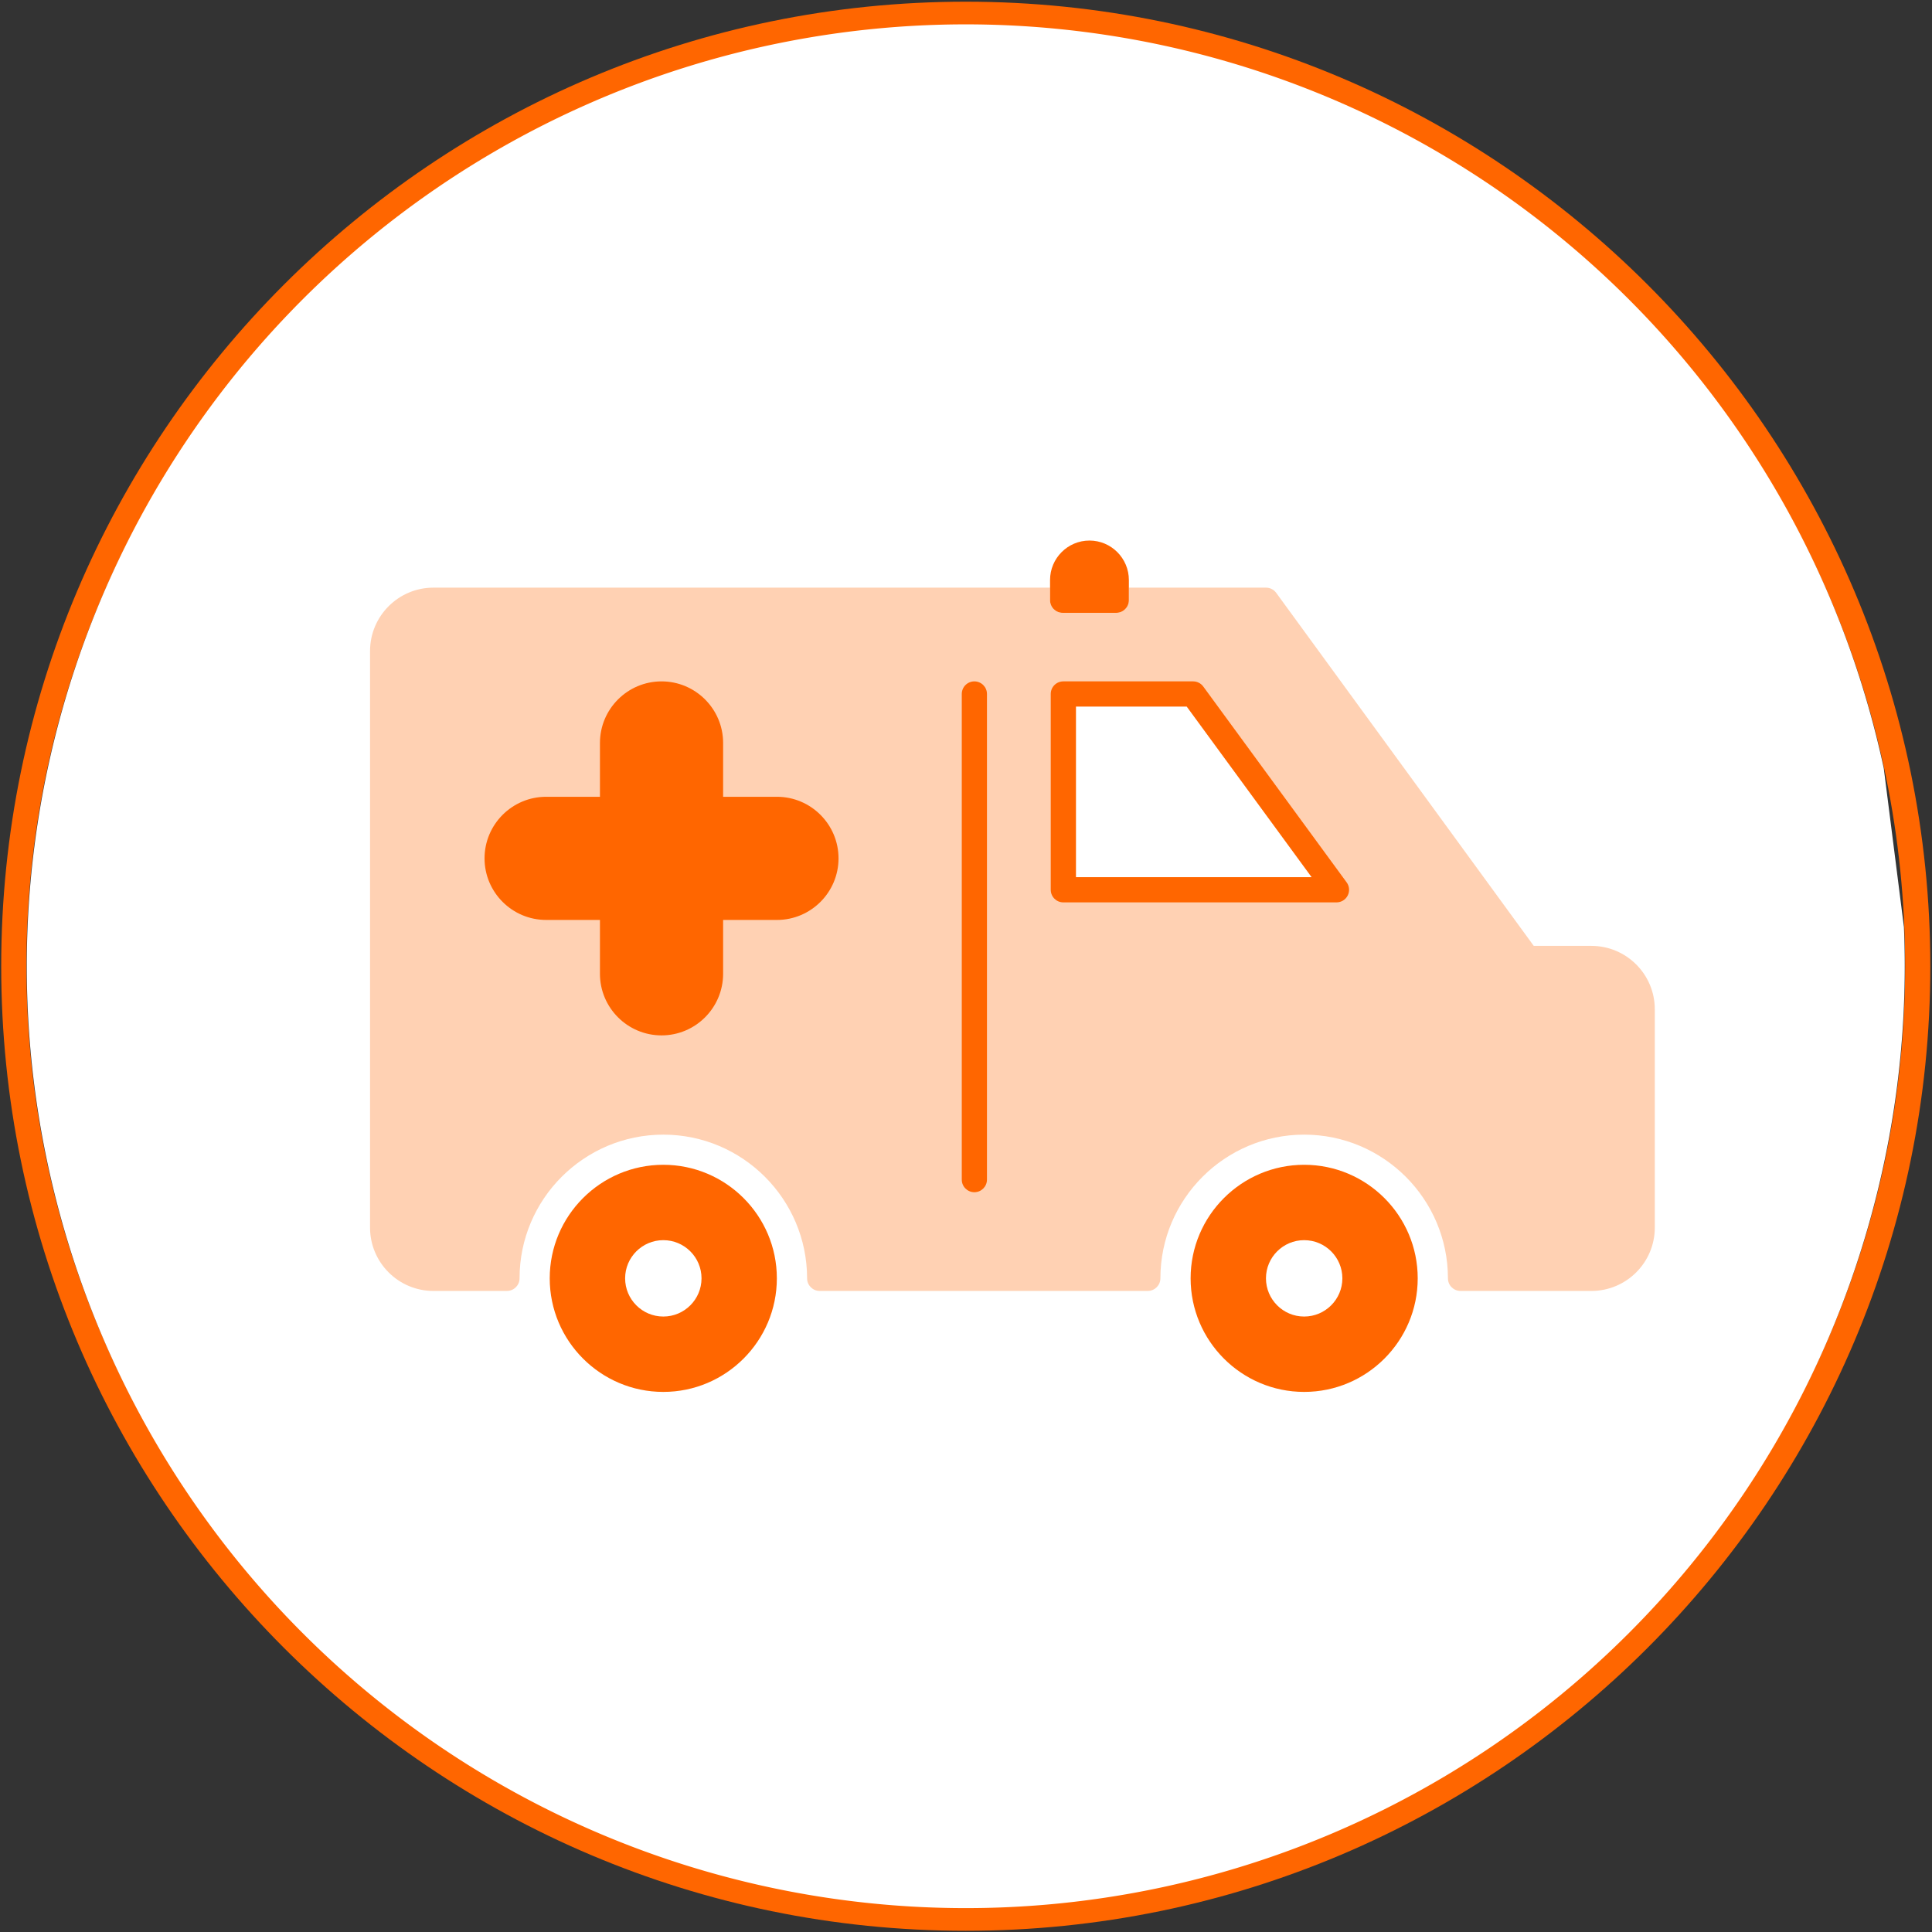 <?xml version="1.0" encoding="UTF-8" standalone="no"?>
<!-- Created with Inkscape (http://www.inkscape.org/) -->

<svg
   xmlns:dc="http://purl.org/dc/elements/1.1/"
   xmlns:cc="http://creativecommons.org/ns#"
   xmlns:rdf="http://www.w3.org/1999/02/22-rdf-syntax-ns#"
   xmlns:svg="http://www.w3.org/2000/svg"
   xmlns="http://www.w3.org/2000/svg"
   xmlns:sodipodi="http://sodipodi.sourceforge.net/DTD/sodipodi-0.dtd"
   xmlns:inkscape="http://www.inkscape.org/namespaces/inkscape"
   version="1.1"
   id="svg2"
   xml:space="preserve"
   width="1066.667"
   height="1066.667"
   viewBox="0 0 1066.667 1066.667"
   sodipodi:docname="at-urgencia.svg"
   inkscape:version="0.92.4 (5da689c313, 2019-01-14)"><rect x="0" y="0" width="1066.667" height="1066.667" fill="#333333" stroke="none"/><defs
     id="defs6"><clipPath
       clipPathUnits="userSpaceOnUse"
       id="clipPath18"><path
         d="M 0,800 H 800 V 0 H 0 Z"
         id="path16"
         inkscape:connector-curvature="0" /></clipPath><clipPath
       clipPathUnits="userSpaceOnUse"
       id="clipPath30"><path
         d="M 153.266,556.81 H 685.387 V 265.517 H 153.266 Z"
         id="path28"
         inkscape:connector-curvature="0" /></clipPath></defs><sodipodi:namedview
     pagecolor="#ffffff"
     bordercolor="#666666"
     borderopacity="1"
     objecttolerance="10"
     gridtolerance="10"
     guidetolerance="10"
     inkscape:pageopacity="0"
     inkscape:pageshadow="2"
     inkscape:window-width="1920"
     inkscape:window-height="1017"
     id="namedview4"
     showgrid="false"
     inkscape:zoom="0.44249996"
     inkscape:cx="598.46836"
     inkscape:cy="383.6084"
     inkscape:window-x="-8"
     inkscape:window-y="-8"
     inkscape:window-maximized="1"
     inkscape:current-layer="g10" /><g
     id="g10"
     inkscape:groupmode="layer"
     inkscape:label="Íconos tipo de atención"
     transform="matrix(1.333,0,0,-1.333,0,1066.667)"><g
       id="g20"
       transform="translate(400,789.07)"
       style="fill:#db8f2c;fill-opacity:1"><path
         d="m 0,0 c -214.533,0 -389.071,-174.531 -389.071,-389.07 0,-214.539 174.538,-389.071 389.071,-389.071 214.533,0 389.071,174.532 389.071,389.071 C 389.071,-174.531 214.533,0 0,0 m 0,-788.57 c -220.284,0 -399.5,179.216 -399.5,399.5 0,220.283 179.216,399.5 399.5,399.5 220.284,0 399.5,-179.217 399.5,-399.5 0,-220.284 -179.216,-399.5 -399.5,-399.5"
         style="fill:#ff6600;fill-opacity:1;fill-rule:nonzero;stroke:none"
         id="path22"
         inkscape:connector-curvature="0" /></g><path
       style="fill:#ffffff;fill-opacity:1;stroke:none;stroke-width:4.201;stroke-linejoin:round;stroke-miterlimit:4;stroke-dasharray:none;stroke-dashoffset:0;stroke-opacity:1"
       id="path941"
       sodipodi:type="arc"
       sodipodi:cx="400"
       sodipodi:cy="-400.00031"
       sodipodi:rx="388.90878"
       sodipodi:ry="390.10727"
       sodipodi:start="6.2415418"
       sodipodi:end="6.0714245"
       sodipodi:open="true"
       d="M 788.572,-416.241 A 388.909,390.107 0 0 1 432.697,-11.274 388.909,390.107 0 0 1 14.209,-350.705 388.909,390.107 0 0 1 334.498,-784.535 388.909,390.107 0 0 1 780.221,-481.994"
       transform="scale(1,-1)" /><g
       id="g24"
       style="fill:#db8f2c;fill-opacity:1"><g
         id="g26"
         style="fill:#db8f2c;fill-opacity:1" /><g
         id="g38"
         style="fill:#db8f2c;fill-opacity:1"><g
           clip-path="url(#clipPath30)"
           id="g36"
           style="opacity:0.3;fill:#db8f2c;fill-opacity:1"><g
             transform="translate(659.139,408.434)"
             id="g34"
             style="fill:#db8f2c;fill-opacity:1"><path
               d="m 0,0 h -23.883 l -106.684,146.237 c -0.984,1.344 -2.546,2.139 -4.212,2.139 h -56.802 v -5.215 c 0,-2.882 -2.332,-5.214 -5.215,-5.214 h -22.214 c -2.882,0 -5.213,2.332 -5.213,5.214 v 5.215 h -255.413 c -14.468,0 -26.237,-11.774 -26.237,-26.258 v -238.809 c 0,-14.462 11.769,-26.226 26.237,-26.226 l 30.475,0.009 c 2.881,0 5.214,2.334 5.214,5.215 0,32.816 26.711,59.511 59.542,59.511 32.827,0 59.542,-26.705 59.551,-59.521 0,-2.883 2.338,-5.214 5.216,-5.214 l 135.9,0.009 c 2.882,0 5.215,2.334 5.215,5.215 0,32.816 26.714,59.511 59.551,59.511 32.833,0 59.542,-26.705 59.542,-59.521 0,-2.883 2.333,-5.214 5.216,-5.214 H 0 c 14.473,0 26.248,11.764 26.248,26.226 v 90.433 C 26.248,-11.775 14.473,0 0,0"
               style="fill:#ff6600;fill-opacity:1;fill-rule:nonzero;stroke:none"
               id="path32"
               inkscape:connector-curvature="0" /></g></g></g></g><g
       id="g40"
       transform="translate(274.733,317.766)"
       style="fill:#db8f2c;fill-opacity:1"><path
         d="m 0,0 c -25.941,0 -47.044,-21.094 -47.044,-47.025 0,-25.942 21.103,-47.044 47.044,-47.044 25.932,0 47.025,21.102 47.025,47.044 C 47.025,-21.094 25.932,0 0,0"
         style="fill:#ff6600;fill-opacity:1;fill-rule:nonzero;stroke:none"
         id="path42"
         inkscape:connector-curvature="0" /></g><g
       id="g44"
       transform="translate(540.167,317.766)"
       style="fill:#db8f2c;fill-opacity:1"><path
         d="m 0,0 c -25.937,0 -47.034,-21.094 -47.034,-47.025 0,-25.942 21.097,-47.044 47.034,-47.044 25.932,0 47.025,21.102 47.025,47.044 C 47.025,-21.094 25.932,0 0,0"
         style="fill:#ff6600;fill-opacity:1;fill-rule:nonzero;stroke:none"
         id="path46"
         inkscape:connector-curvature="0" /></g><g
       id="g48"
       transform="translate(321.799,470.185)"
       style="fill:#db8f2c;fill-opacity:1"><path
         d="m 0,0 h -22.296 v 22.295 c 0,14.066 -11.441,25.504 -25.502,25.504 -14.072,0 -25.514,-11.438 -25.514,-25.504 V 0 h -22.286 c -14.07,0 -25.512,-11.438 -25.512,-25.504 0,-14.065 11.442,-25.503 25.512,-25.503 h 22.286 v -22.296 c 0,-14.076 11.442,-25.523 25.514,-25.523 14.061,0 25.502,11.447 25.502,25.523 v 22.296 H 0 c 14.061,0 25.504,11.438 25.504,25.503 C 25.504,-11.438 14.061,0 0,0"
         style="fill:#ff6600;fill-opacity:1;fill-rule:nonzero;stroke:none"
         id="path50"
         inkscape:connector-curvature="0" /></g><g
       id="g52"
       transform="translate(540.157,286.548)"><path
         d="m 0,0 c -8.724,0 -15.817,-7.089 -15.817,-15.808 0,-8.728 7.093,-15.827 15.817,-15.827 8.728,0 15.828,7.099 15.828,15.827 C 15.828,-7.089 8.728,0 0,0"
         style="fill:#ffffff;fill-opacity:1;fill-rule:nonzero;stroke:none"
         id="path54"
         inkscape:connector-curvature="0" /></g><g
       id="g56"
       transform="translate(274.733,286.548)"><path
         d="m 0,0 c -8.723,0 -15.817,-7.089 -15.817,-15.808 0,-8.728 7.094,-15.827 15.817,-15.827 8.729,0 15.827,7.099 15.827,15.827 C 15.827,-7.089 8.729,0 0,0"
         style="fill:#ffffff;fill-opacity:1;fill-rule:nonzero;stroke:none"
         id="path58"
         inkscape:connector-curvature="0" /></g><g
       id="g60"
       transform="translate(451.242,576.314)"
       style="fill:#db8f2c;fill-opacity:1"><path
         d="m 0,0 c -9.004,0 -16.327,-7.334 -16.327,-16.348 v -8.372 c 0,-2.882 2.331,-5.214 5.214,-5.214 h 22.214 c 2.882,0 5.215,2.332 5.215,5.214 v 8.372 C 16.316,-7.334 8.998,0 0,0"
         style="fill:#ff6600;fill-opacity:1;fill-rule:nonzero;stroke:none"
         id="path62"
         inkscape:connector-curvature="0" /></g><g
       id="g64"
       transform="translate(403.565,306.408)"
       style="fill:#db8f2c;fill-opacity:1"><path
         d="m 0,0 c -2.883,0 -5.213,2.334 -5.213,5.217 v 201.144 c 0,2.883 2.33,5.215 5.213,5.215 2.883,0 5.216,-2.332 5.216,-5.215 V 5.217 C 5.216,2.334 2.883,0 0,0"
         style="fill:#ff6600;fill-opacity:1;fill-rule:nonzero;stroke:none"
         id="path66"
         inkscape:connector-curvature="0" /></g><g
       id="g68"
       transform="translate(445.63,507.555)"><path
         d="M 0,0 V -70.674 H 97.639 L 45.899,0 Z"
         style="fill:#ffffff;fill-opacity:1;fill-rule:nonzero;stroke:none"
         id="path70"
         inkscape:connector-curvature="0" /></g><g
       id="g72"
       transform="translate(445.63,436.881)"
       style="fill:#db8f2c;fill-opacity:1"><path
         d="M 0,0 H 97.639 L 45.899,70.674 H 0 Z M 107.921,-10.431 H -5.215 c -2.883,0 -5.216,2.333 -5.216,5.215 v 81.105 c 0,2.882 2.333,5.215 5.216,5.215 h 53.757 c 1.659,0 3.224,-0.795 4.205,-2.139 l 59.38,-81.106 c 1.161,-1.578 1.334,-3.685 0.443,-5.437 -0.886,-1.752 -2.683,-2.853 -4.649,-2.853"
         style="fill:#ff6600;fill-opacity:1;fill-rule:nonzero;stroke:none"
         id="path74"
         inkscape:connector-curvature="0" /></g></g></svg>